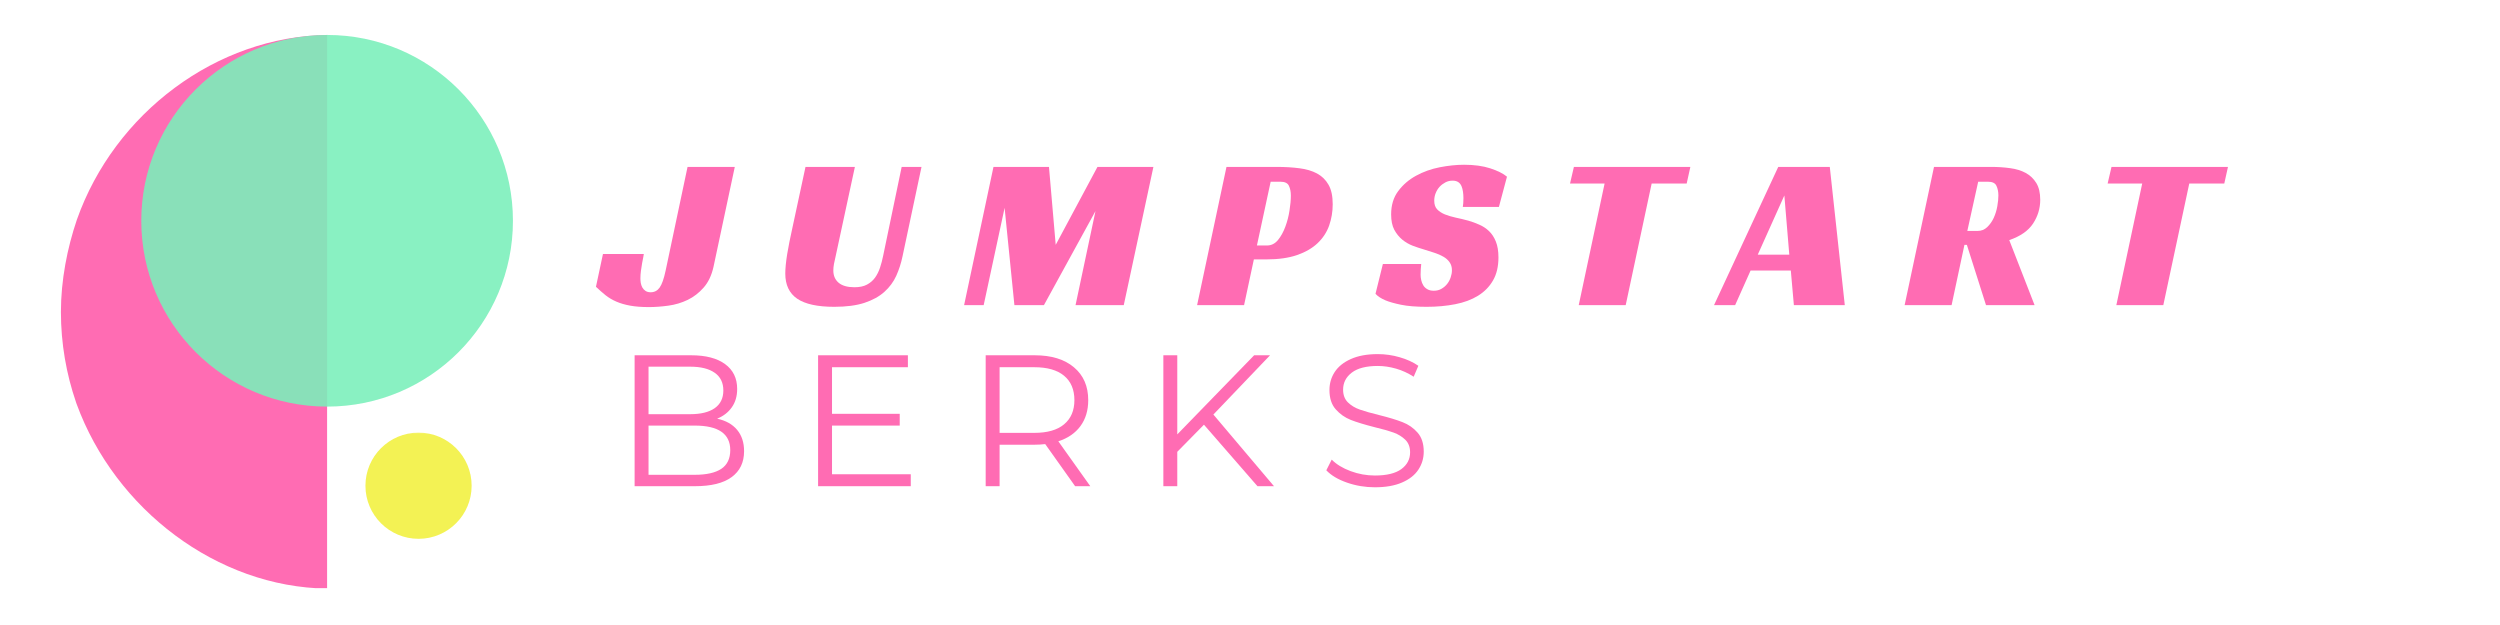 <svg xmlns="http://www.w3.org/2000/svg" xmlns:xlink="http://www.w3.org/1999/xlink" width="580" zoomAndPan="magnify" viewBox="0 0 434.88 108.75" height="145" preserveAspectRatio="xMidYMid meet" version="1.2"><defs><clipPath id="d66ec3e11b"><path d="M 10.539 6.082 L 56.855 6.082 L 56.855 102.516 L 10.539 102.516 Z M 10.539 6.082 "/></clipPath><clipPath id="b22da7d282"><path d="M 13.32 38.215 C 11.641 43.152 10.539 48.766 10.539 54.277 C 10.539 59.789 11.484 65.09 13.164 69.98 C 13.215 70.082 13.215 70.188 13.27 70.289 C 19.984 88.645 37.727 102.16 56.855 102.418 L 56.855 6.082 C 37.621 6.344 19.883 19.652 13.32 38.215 Z M 13.32 38.215 "/></clipPath><filter x="0%" y="0%" width="100%" filterUnits="objectBoundingBox" id="23b2c1dfc3" height="100%"><feColorMatrix values="0 0 0 0 1 0 0 0 0 1 0 0 0 0 1 0 0 0 1 0" type="matrix" in="SourceGraphic"/></filter><clipPath id="fb6a1f2d4e"><path d="M 0.523 1.082 L 65.191 1.082 L 65.191 65.75 L 0.523 65.75 Z M 0.523 1.082 "/></clipPath><clipPath id="a577bb404b"><path d="M 32.855 1.082 C 15 1.082 0.523 15.559 0.523 33.418 C 0.523 51.273 15 65.75 32.855 65.75 C 50.715 65.75 65.191 51.273 65.191 33.418 C 65.191 15.559 50.715 1.082 32.855 1.082 Z M 32.855 1.082 "/></clipPath><clipPath id="d8df35b713"><rect x="0" width="66" y="0" height="66"/></clipPath><clipPath id="d5a49416aa"><path d="M 0.527 0.277 L 19.004 0.277 L 19.004 18.754 L 0.527 18.754 Z M 0.527 0.277 "/></clipPath><clipPath id="dd5c3f26d6"><path d="M 9.766 0.277 C 4.664 0.277 0.527 4.414 0.527 9.516 C 0.527 14.617 4.664 18.754 9.766 18.754 C 14.867 18.754 19.004 14.617 19.004 9.516 C 19.004 4.414 14.867 0.277 9.766 0.277 Z M 9.766 0.277 "/></clipPath><clipPath id="fed9db3ac6"><rect x="0" width="20" y="0" height="19"/></clipPath></defs><g id="cbec64bfcb"><g clip-rule="nonzero" clip-path="url(#d66ec3e11b)"><g clip-rule="nonzero" clip-path="url(#b22da7d282)"><path style=" stroke:none;fill-rule:nonzero;fill:#FF6CB3;fill-opacity:1;" d="M 56.855 6.082 L 56.855 102.332 L 10.539 102.332 L 10.539 6.082 Z M 56.855 6.082 "/></g></g><g mask="url(#661f1cbca2)" transform="matrix(1,0,0,1,24,5)"><g clip-path="url(#d8df35b713)"><g clip-rule="nonzero" clip-path="url(#fb6a1f2d4e)"><g clip-rule="nonzero" clip-path="url(#a577bb404b)"><path style=" stroke:none;fill-rule:nonzero;fill:#79efba;fill-opacity:1;" d="M 0.523 1.082 L 65.191 1.082 L 65.191 65.75 L 0.523 65.75 Z M 0.523 1.082 "/></g></g></g><mask id="661f1cbca2"><g filter="url(#23b2c1dfc3)"><rect x="0" width="434.88" y="0" height="108.75" style="fill:#000000;fill-opacity:0.88;stroke:none;"/></g></mask></g><g mask="url(#ba2806c35c)" transform="matrix(1,0,0,1,63,75)"><g clip-path="url(#fed9db3ac6)"><g clip-rule="nonzero" clip-path="url(#d5a49416aa)"><g clip-rule="nonzero" clip-path="url(#dd5c3f26d6)"><path style=" stroke:none;fill-rule:nonzero;fill:#f1f03d;fill-opacity:1;" d="M 0.527 0.277 L 19.004 0.277 L 19.004 18.754 L 0.527 18.754 Z M 0.527 0.277 "/></g></g></g><mask id="ba2806c35c"><g filter="url(#23b2c1dfc3)"><rect x="0" width="434.88" y="0" height="108.75" style="fill:#000000;fill-opacity:0.88;stroke:none;"/></g></mask></g><g style="fill:#FF6CB3;fill-opacity:1;"><g transform="translate(106.66, 84.599)"><path style="stroke:none" d="M 18.062 -11.75 C 19.562 -11.426 20.719 -10.781 21.531 -9.812 C 22.344 -8.844 22.75 -7.602 22.75 -6.094 C 22.75 -4.133 22.023 -2.629 20.578 -1.578 C 19.141 -0.523 17.008 0 14.188 0 L 3.703 0 L 3.703 -22.781 L 13.547 -22.781 C 16.078 -22.781 18.039 -22.27 19.438 -21.25 C 20.844 -20.227 21.547 -18.785 21.547 -16.922 C 21.547 -15.66 21.234 -14.594 20.609 -13.719 C 19.992 -12.844 19.145 -12.188 18.062 -11.75 Z M 6.125 -20.797 L 6.125 -12.531 L 13.375 -12.531 C 15.219 -12.531 16.641 -12.879 17.641 -13.578 C 18.641 -14.285 19.141 -15.312 19.141 -16.656 C 19.141 -18.008 18.641 -19.035 17.641 -19.734 C 16.641 -20.441 15.219 -20.797 13.375 -20.797 Z M 14.156 -1.984 C 16.195 -1.984 17.738 -2.328 18.781 -3.016 C 19.82 -3.711 20.344 -4.801 20.344 -6.281 C 20.344 -9.125 18.281 -10.547 14.156 -10.547 L 6.125 -10.547 L 6.125 -1.984 Z M 14.156 -1.984 "/></g></g><g style="fill:#FF6CB3;fill-opacity:1;"><g transform="translate(138.585, 84.599)"><path style="stroke:none" d="M 19.828 -2.078 L 19.828 0 L 3.703 0 L 3.703 -22.781 L 19.328 -22.781 L 19.328 -20.703 L 6.125 -20.703 L 6.125 -12.594 L 17.906 -12.594 L 17.906 -10.547 L 6.125 -10.547 L 6.125 -2.078 Z M 19.828 -2.078 "/></g></g><g style="fill:#FF6CB3;fill-opacity:1;"><g transform="translate(167.745, 84.599)"><path style="stroke:none" d="M 19.266 0 L 14.062 -7.328 C 13.477 -7.254 12.867 -7.219 12.234 -7.219 L 6.125 -7.219 L 6.125 0 L 3.703 0 L 3.703 -22.781 L 12.234 -22.781 C 15.141 -22.781 17.414 -22.082 19.062 -20.688 C 20.719 -19.301 21.547 -17.395 21.547 -14.969 C 21.547 -13.188 21.094 -11.68 20.188 -10.453 C 19.289 -9.234 18.008 -8.352 16.344 -7.812 L 21.906 0 Z M 12.172 -9.281 C 14.43 -9.281 16.156 -9.773 17.344 -10.766 C 18.539 -11.766 19.141 -13.164 19.141 -14.969 C 19.141 -16.812 18.539 -18.227 17.344 -19.219 C 16.156 -20.207 14.43 -20.703 12.172 -20.703 L 6.125 -20.703 L 6.125 -9.281 Z M 12.172 -9.281 "/></g></g><g style="fill:#FF6CB3;fill-opacity:1;"><g transform="translate(198.661, 84.599)"><path style="stroke:none" d="M 10.766 -10.703 L 6.125 -5.984 L 6.125 0 L 3.703 0 L 3.703 -22.781 L 6.125 -22.781 L 6.125 -9.016 L 19.5 -22.781 L 22.266 -22.781 L 12.406 -12.469 L 22.953 0 L 20.078 0 Z M 10.766 -10.703 "/></g></g><g style="fill:#FF6CB3;fill-opacity:1;"><g transform="translate(229.187, 84.599)"><path style="stroke:none" d="M 9.984 0.188 C 8.297 0.188 6.676 -0.082 5.125 -0.625 C 3.57 -1.164 2.375 -1.879 1.531 -2.766 L 2.469 -4.625 C 3.289 -3.801 4.383 -3.133 5.75 -2.625 C 7.125 -2.113 8.535 -1.859 9.984 -1.859 C 12.023 -1.859 13.555 -2.227 14.578 -2.969 C 15.598 -3.719 16.109 -4.691 16.109 -5.891 C 16.109 -6.805 15.832 -7.535 15.281 -8.078 C 14.727 -8.617 14.051 -9.035 13.25 -9.328 C 12.445 -9.617 11.328 -9.938 9.891 -10.281 C 8.18 -10.719 6.816 -11.133 5.797 -11.531 C 4.773 -11.938 3.898 -12.551 3.172 -13.375 C 2.441 -14.195 2.078 -15.316 2.078 -16.734 C 2.078 -17.879 2.379 -18.922 2.984 -19.859 C 3.598 -20.805 4.535 -21.562 5.797 -22.125 C 7.055 -22.695 8.617 -22.984 10.484 -22.984 C 11.785 -22.984 13.055 -22.801 14.297 -22.438 C 15.547 -22.082 16.629 -21.586 17.547 -20.953 L 16.734 -19.047 C 15.773 -19.672 14.754 -20.141 13.672 -20.453 C 12.586 -20.766 11.523 -20.922 10.484 -20.922 C 8.484 -20.922 6.977 -20.535 5.969 -19.766 C 4.957 -18.992 4.453 -18.004 4.453 -16.797 C 4.453 -15.879 4.727 -15.145 5.281 -14.594 C 5.844 -14.039 6.539 -13.617 7.375 -13.328 C 8.207 -13.035 9.328 -12.719 10.734 -12.375 C 12.41 -11.957 13.766 -11.547 14.797 -11.141 C 15.828 -10.742 16.695 -10.141 17.406 -9.328 C 18.125 -8.516 18.484 -7.41 18.484 -6.016 C 18.484 -4.867 18.172 -3.82 17.547 -2.875 C 16.93 -1.938 15.984 -1.191 14.703 -0.641 C 13.43 -0.086 11.859 0.188 9.984 0.188 Z M 9.984 0.188 "/></g></g><g style="fill:#FF6CB3;fill-opacity:1;"><g transform="translate(104.324, 53.089)"><path style="stroke:none" d="M 0.531 -8.891 L 7.641 -8.891 C 7.641 -8.816 7.609 -8.633 7.547 -8.344 C 7.484 -8.051 7.414 -7.703 7.344 -7.297 C 7.27 -6.898 7.203 -6.461 7.141 -5.984 C 7.078 -5.504 7.047 -5.062 7.047 -4.656 C 7.047 -4.406 7.066 -4.141 7.109 -3.859 C 7.16 -3.578 7.25 -3.316 7.375 -3.078 C 7.508 -2.836 7.695 -2.633 7.938 -2.469 C 8.176 -2.312 8.473 -2.234 8.828 -2.234 C 9.484 -2.234 10.004 -2.504 10.391 -3.047 C 10.785 -3.586 11.133 -4.578 11.438 -6.016 L 15.25 -24.047 L 23.469 -24.047 L 19.766 -6.656 C 19.43 -5.164 18.859 -3.961 18.047 -3.047 C 17.242 -2.129 16.316 -1.414 15.266 -0.906 C 14.223 -0.406 13.109 -0.07 11.922 0.094 C 10.734 0.258 9.598 0.344 8.516 0.344 C 7.254 0.344 6.172 0.258 5.266 0.094 C 4.359 -0.07 3.555 -0.305 2.859 -0.609 C 2.16 -0.91 1.535 -1.281 0.984 -1.719 C 0.43 -2.164 -0.125 -2.656 -0.688 -3.188 Z M 0.531 -8.891 "/></g></g><g style="fill:#FF6CB3;fill-opacity:1;"><g transform="translate(135.252, 53.089)"><path style="stroke:none" d="M 10.109 -8.594 C 9.984 -8.039 9.879 -7.562 9.797 -7.156 C 9.723 -6.75 9.688 -6.367 9.688 -6.016 C 9.688 -5.129 9.992 -4.422 10.609 -3.891 C 11.234 -3.367 12.148 -3.109 13.359 -3.109 C 14.242 -3.109 14.969 -3.258 15.531 -3.562 C 16.102 -3.863 16.57 -4.266 16.938 -4.766 C 17.301 -5.273 17.594 -5.859 17.812 -6.516 C 18.031 -7.172 18.211 -7.863 18.359 -8.594 L 21.578 -24.047 L 25.031 -24.047 L 21.734 -8.516 C 21.484 -7.305 21.117 -6.172 20.641 -5.109 C 20.16 -4.047 19.469 -3.109 18.562 -2.297 C 17.664 -1.492 16.508 -0.859 15.094 -0.391 C 13.688 0.066 11.938 0.297 9.844 0.297 C 6.938 0.297 4.789 -0.172 3.406 -1.109 C 2.02 -2.055 1.328 -3.516 1.328 -5.484 C 1.328 -6.367 1.438 -7.492 1.656 -8.859 C 1.883 -10.223 2.176 -11.695 2.531 -13.281 L 4.844 -24.047 L 13.438 -24.047 Z M 10.109 -8.594 "/></g></g><g style="fill:#FF6CB3;fill-opacity:1;"><g transform="translate(167.695, 53.089)"><path style="stroke:none" d="M 27.781 0 L 19.391 0 L 22.859 -16.359 L 13.891 0 L 8.75 0 L 7.047 -16.922 L 3.406 0 L 0 0 L 5.109 -24.047 L 14.766 -24.047 L 15.938 -10.484 L 23.203 -24.047 L 32.938 -24.047 Z M 27.781 0 "/></g></g><g style="fill:#FF6CB3;fill-opacity:1;"><g transform="translate(208.238, 53.089)"><path style="stroke:none" d="M 12.156 -10.375 C 12.906 -10.375 13.539 -10.688 14.062 -11.312 C 14.582 -11.945 15.008 -12.719 15.344 -13.625 C 15.688 -14.539 15.93 -15.488 16.078 -16.469 C 16.234 -17.457 16.312 -18.316 16.312 -19.047 C 16.312 -19.723 16.195 -20.297 15.969 -20.766 C 15.75 -21.234 15.258 -21.469 14.5 -21.469 L 12.797 -21.469 L 10.406 -10.375 Z M 9.875 -7.953 L 8.172 0 L 0 0 L 5.109 -24.047 L 13.859 -24.047 C 15.297 -24.047 16.609 -23.969 17.797 -23.812 C 18.984 -23.664 20.004 -23.363 20.859 -22.906 C 21.711 -22.445 22.379 -21.797 22.859 -20.953 C 23.348 -20.109 23.594 -18.977 23.594 -17.562 C 23.594 -16.25 23.383 -15.004 22.969 -13.828 C 22.551 -12.66 21.879 -11.641 20.953 -10.766 C 20.035 -9.898 18.844 -9.211 17.375 -8.703 C 15.914 -8.203 14.141 -7.953 12.047 -7.953 Z M 9.875 -7.953 "/></g></g><g style="fill:#FF6CB3;fill-opacity:1;"><g transform="translate(239.545, 53.089)"><path style="stroke:none" d="M 14.922 -17.078 C 14.992 -17.453 15.031 -17.969 15.031 -18.625 C 15.031 -19 15.004 -19.367 14.953 -19.734 C 14.898 -20.109 14.812 -20.438 14.688 -20.719 C 14.562 -21.008 14.375 -21.238 14.125 -21.406 C 13.875 -21.57 13.547 -21.656 13.141 -21.656 C 12.68 -21.656 12.258 -21.551 11.875 -21.344 C 11.5 -21.145 11.164 -20.891 10.875 -20.578 C 10.594 -20.266 10.367 -19.898 10.203 -19.484 C 10.035 -19.066 9.953 -18.629 9.953 -18.172 C 9.953 -17.516 10.125 -17.008 10.469 -16.656 C 10.812 -16.301 11.258 -16.008 11.812 -15.781 C 12.363 -15.562 12.992 -15.375 13.703 -15.219 C 14.41 -15.07 15.145 -14.895 15.906 -14.688 C 16.531 -14.508 17.156 -14.281 17.781 -14 C 18.414 -13.727 18.977 -13.359 19.469 -12.891 C 19.969 -12.422 20.367 -11.812 20.672 -11.062 C 20.973 -10.32 21.125 -9.398 21.125 -8.297 C 21.125 -6.703 20.805 -5.363 20.172 -4.281 C 19.547 -3.195 18.676 -2.312 17.562 -1.625 C 16.457 -0.945 15.141 -0.457 13.609 -0.156 C 12.078 0.145 10.414 0.297 8.625 0.297 C 6.812 0.297 5.328 0.176 4.172 -0.062 C 3.023 -0.301 2.125 -0.555 1.469 -0.828 C 0.688 -1.16 0.109 -1.539 -0.266 -1.969 L 1.016 -7.156 L 7.688 -7.156 C 7.656 -6.926 7.629 -6.613 7.609 -6.219 C 7.586 -5.832 7.578 -5.523 7.578 -5.297 C 7.578 -4.992 7.613 -4.676 7.688 -4.344 C 7.758 -4.02 7.879 -3.719 8.047 -3.438 C 8.211 -3.164 8.445 -2.941 8.75 -2.766 C 9.051 -2.586 9.426 -2.5 9.875 -2.5 C 10.383 -2.5 10.832 -2.613 11.219 -2.844 C 11.613 -3.07 11.941 -3.352 12.203 -3.688 C 12.473 -4.031 12.676 -4.41 12.812 -4.828 C 12.957 -5.242 13.031 -5.656 13.031 -6.062 C 13.031 -6.613 12.895 -7.078 12.625 -7.453 C 12.363 -7.836 12.004 -8.16 11.547 -8.422 C 11.086 -8.691 10.562 -8.922 9.969 -9.109 C 9.383 -9.297 8.773 -9.488 8.141 -9.688 C 7.535 -9.863 6.895 -10.078 6.219 -10.328 C 5.551 -10.586 4.941 -10.941 4.391 -11.391 C 3.836 -11.848 3.375 -12.422 3 -13.109 C 2.633 -13.805 2.453 -14.695 2.453 -15.781 C 2.453 -17.395 2.863 -18.75 3.688 -19.844 C 4.508 -20.945 5.547 -21.836 6.797 -22.516 C 8.047 -23.203 9.414 -23.691 10.906 -23.984 C 12.395 -24.273 13.805 -24.422 15.141 -24.422 C 16.91 -24.422 18.43 -24.211 19.703 -23.797 C 20.984 -23.379 21.953 -22.895 22.609 -22.344 L 21.203 -17.078 Z M 14.922 -17.078 "/></g></g><g style="fill:#FF6CB3;fill-opacity:1;"><g transform="translate(270.36, 53.089)"><path style="stroke:none" d="M 23.062 -21.156 L 16.969 -21.156 L 12.453 0 L 4.281 0 L 8.781 -21.156 L 2.766 -21.156 L 3.438 -24.047 L 23.703 -24.047 Z M 23.062 -21.156 "/></g></g><g style="fill:#FF6CB3;fill-opacity:1;"><g transform="translate(299.964, 53.089)"><path style="stroke:none" d="M 20.969 0 L 12.109 0 L 11.578 -6.016 L 4.578 -6.016 L 1.891 0 L -1.781 0 L 9.391 -24.047 L 18.359 -24.047 Z M 5.828 -8.781 L 11.312 -8.781 L 10.453 -19.078 Z M 5.828 -8.781 "/></g></g><g style="fill:#FF6CB3;fill-opacity:1;"><g transform="translate(331.347, 53.089)"><path style="stroke:none" d="M 23.594 -18.328 C 23.594 -16.836 23.176 -15.457 22.344 -14.188 C 21.508 -12.926 20.129 -11.969 18.203 -11.312 L 22.609 0 L 14.156 0 L 10.828 -10.484 L 10.406 -10.484 L 8.172 0 L 0 0 L 5.109 -24.047 L 15.062 -24.047 C 16.227 -24.047 17.328 -23.973 18.359 -23.828 C 19.398 -23.691 20.301 -23.414 21.062 -23 C 21.832 -22.582 22.445 -22 22.906 -21.25 C 23.363 -20.508 23.594 -19.535 23.594 -18.328 Z M 12.688 -12.906 C 13.344 -12.906 13.898 -13.125 14.359 -13.562 C 14.828 -14.008 15.207 -14.547 15.5 -15.172 C 15.789 -15.805 16 -16.484 16.125 -17.203 C 16.25 -17.922 16.312 -18.547 16.312 -19.078 C 16.312 -19.734 16.195 -20.297 15.969 -20.766 C 15.75 -21.234 15.258 -21.469 14.5 -21.469 L 12.797 -21.469 L 10.906 -12.906 Z M 12.688 -12.906 "/></g></g><g style="fill:#FF6CB3;fill-opacity:1;"><g transform="translate(363.904, 53.089)"><path style="stroke:none" d="M 23.062 -21.156 L 16.969 -21.156 L 12.453 0 L 4.281 0 L 8.781 -21.156 L 2.766 -21.156 L 3.438 -24.047 L 23.703 -24.047 Z M 23.062 -21.156 "/></g></g></g></svg>
